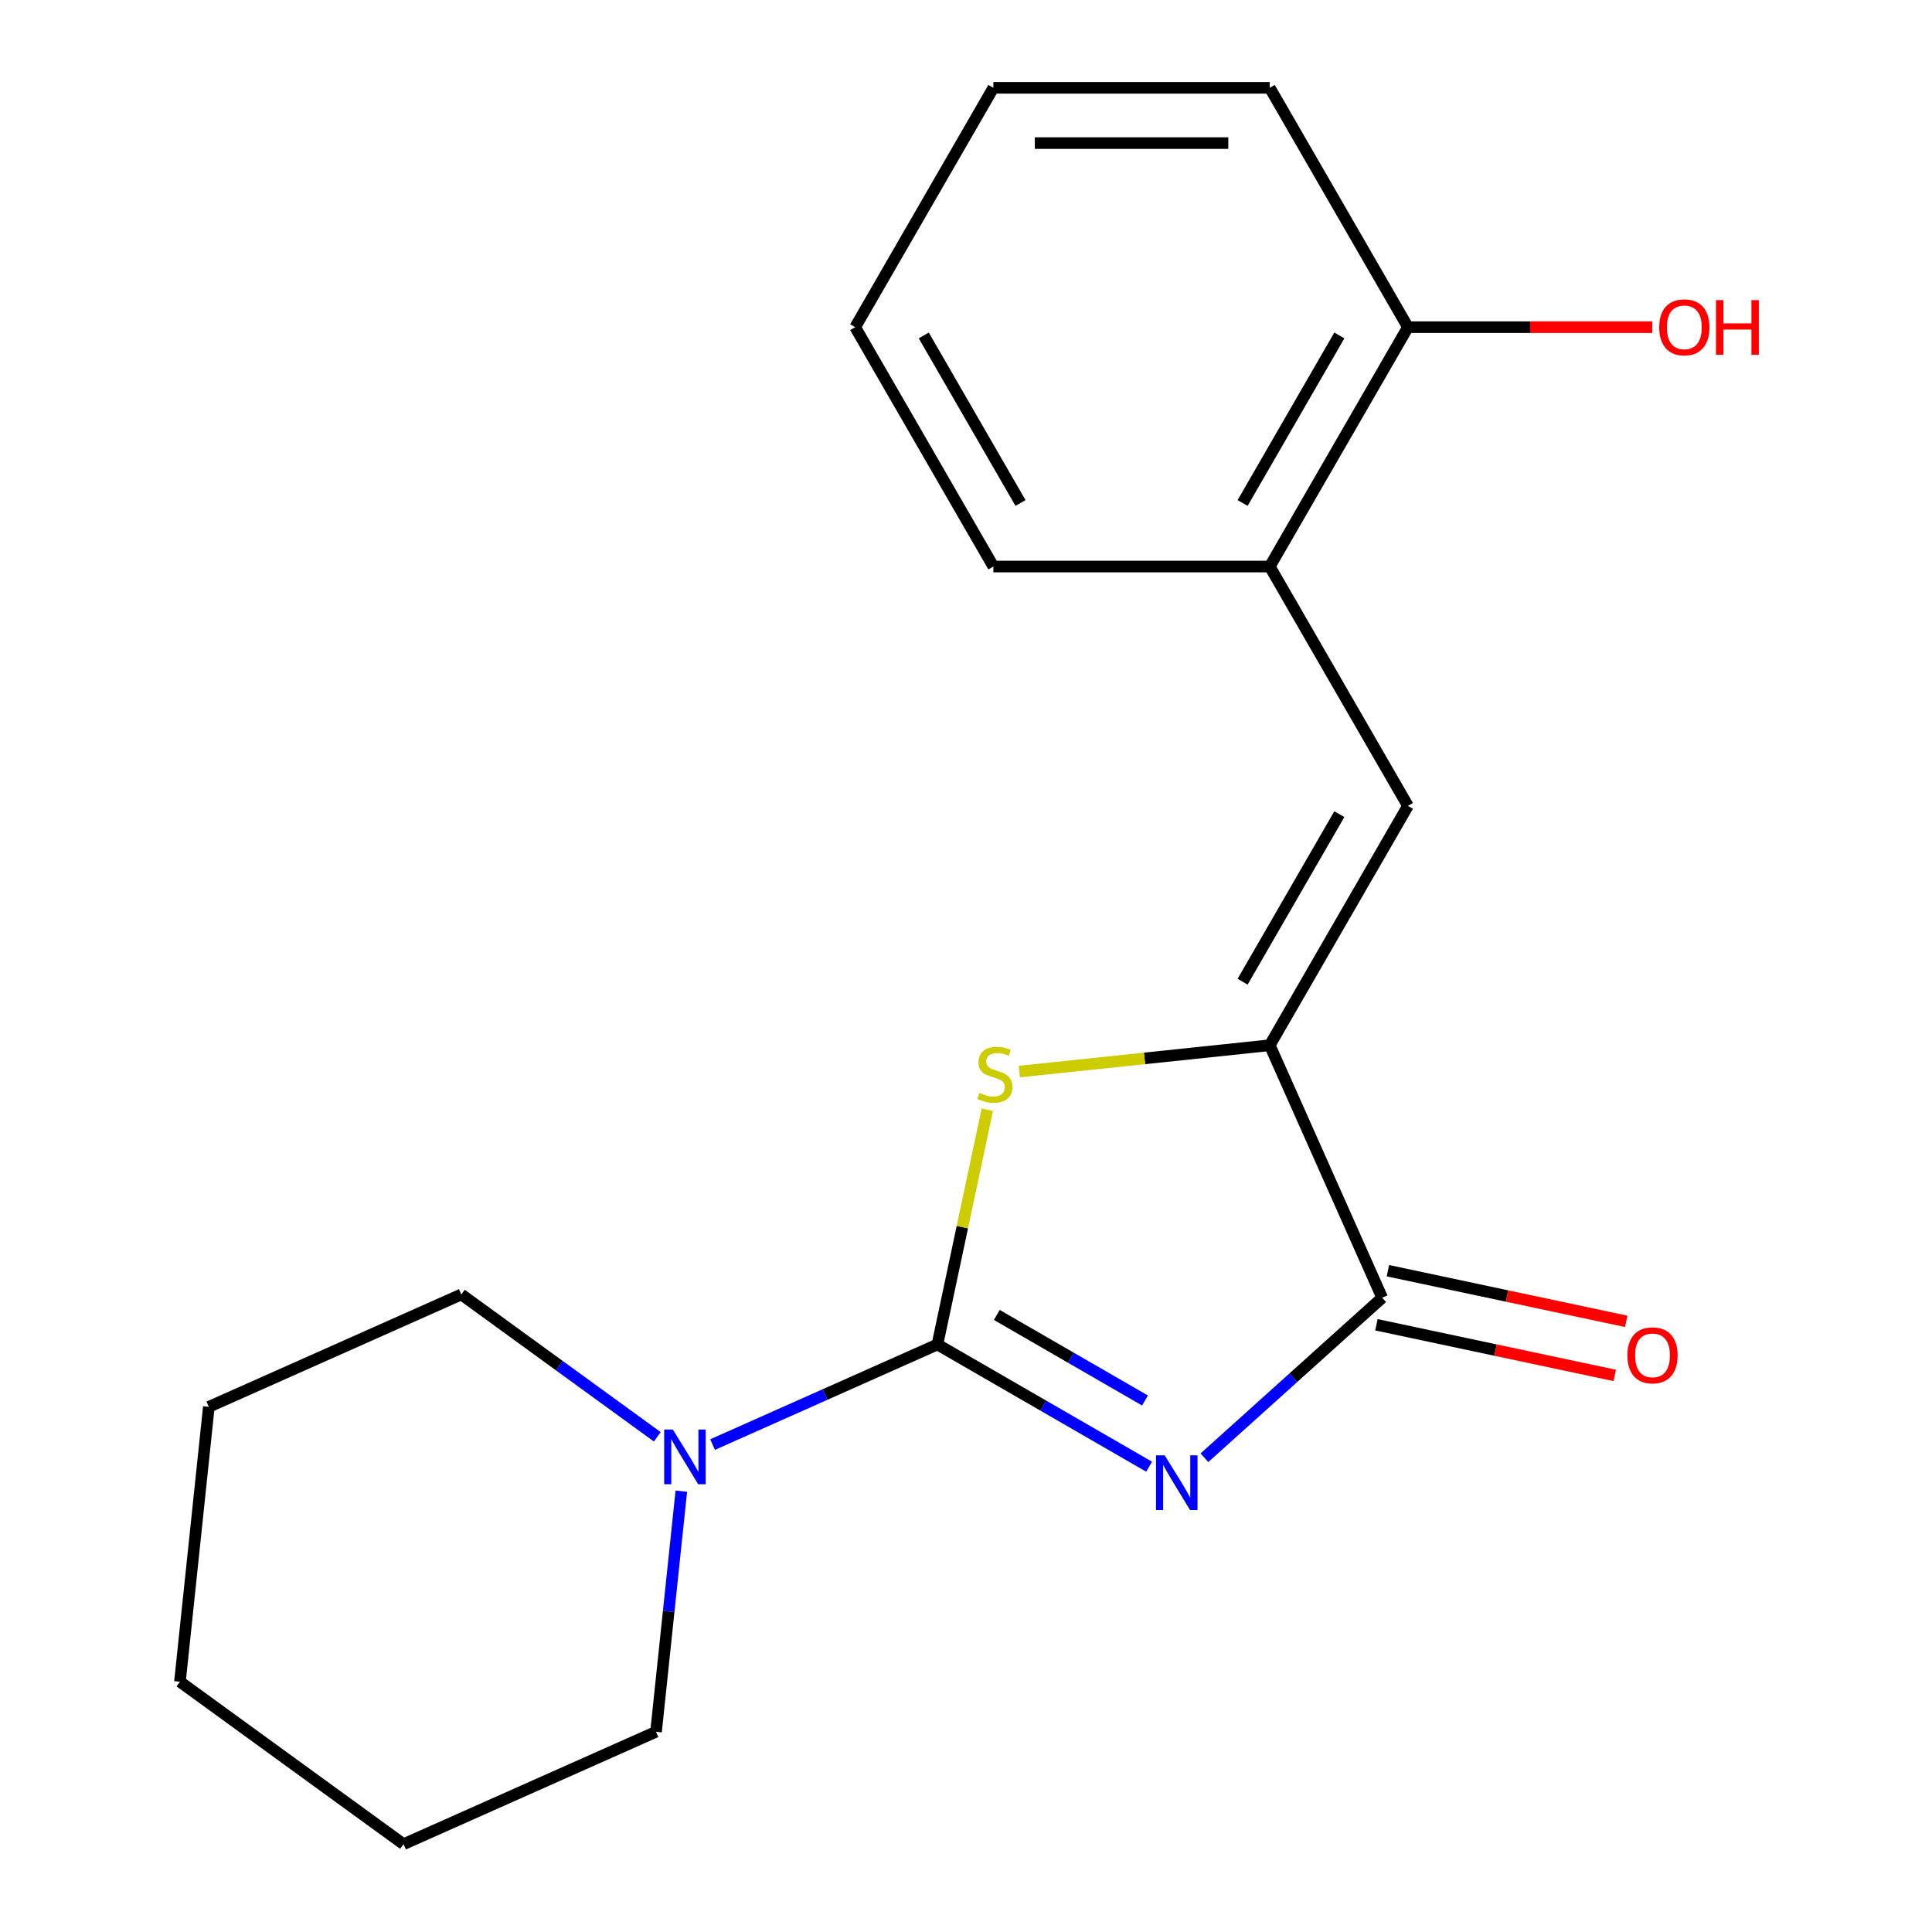<?xml version='1.0' encoding='iso-8859-1'?>
<svg version='1.1' baseProfile='full'
              xmlns='http://www.w3.org/2000/svg'
                      xmlns:rdkit='http://www.rdkit.org/xml'
                      xmlns:xlink='http://www.w3.org/1999/xlink'
                  xml:space='preserve'
width='1000px' height='1000px' viewBox='0 0 1000 1000'>
<!-- END OF HEADER -->
<rect style='opacity:1.0;fill:#FFFFFF;stroke:none' width='1000' height='1000' x='0' y='0'> </rect>
<path class='bond-0' d='M 594.779,759.163 L 539.992,727.531' style='fill:none;fill-rule:evenodd;stroke:#0000FF;stroke-width:6px;stroke-linecap:butt;stroke-linejoin:miter;stroke-opacity:1' />
<path class='bond-0' d='M 539.992,727.531 L 485.205,695.9' style='fill:none;fill-rule:evenodd;stroke:#000000;stroke-width:6px;stroke-linecap:butt;stroke-linejoin:miter;stroke-opacity:1' />
<path class='bond-0' d='M 592.649,724.895 L 554.298,702.753' style='fill:none;fill-rule:evenodd;stroke:#0000FF;stroke-width:6px;stroke-linecap:butt;stroke-linejoin:miter;stroke-opacity:1' />
<path class='bond-0' d='M 554.298,702.753 L 515.947,680.611' style='fill:none;fill-rule:evenodd;stroke:#000000;stroke-width:6px;stroke-linecap:butt;stroke-linejoin:miter;stroke-opacity:1' />
<path class='bond-3' d='M 623.412,754.538 L 669.41,713.121' style='fill:none;fill-rule:evenodd;stroke:#0000FF;stroke-width:6px;stroke-linecap:butt;stroke-linejoin:miter;stroke-opacity:1' />
<path class='bond-3' d='M 669.41,713.121 L 715.407,671.705' style='fill:none;fill-rule:evenodd;stroke:#000000;stroke-width:6px;stroke-linecap:butt;stroke-linejoin:miter;stroke-opacity:1' />
<path class='bond-2' d='M 485.205,695.9 L 498.115,635.163' style='fill:none;fill-rule:evenodd;stroke:#000000;stroke-width:6px;stroke-linecap:butt;stroke-linejoin:miter;stroke-opacity:1' />
<path class='bond-2' d='M 498.115,635.163 L 511.025,574.426' style='fill:none;fill-rule:evenodd;stroke:#CCCC00;stroke-width:6px;stroke-linecap:butt;stroke-linejoin:miter;stroke-opacity:1' />
<path class='bond-5' d='M 485.205,695.9 L 427.019,721.806' style='fill:none;fill-rule:evenodd;stroke:#000000;stroke-width:6px;stroke-linecap:butt;stroke-linejoin:miter;stroke-opacity:1' />
<path class='bond-5' d='M 427.019,721.806 L 368.833,747.712' style='fill:none;fill-rule:evenodd;stroke:#0000FF;stroke-width:6px;stroke-linecap:butt;stroke-linejoin:miter;stroke-opacity:1' />
<path class='bond-1' d='M 657.221,541.016 L 715.407,671.705' style='fill:none;fill-rule:evenodd;stroke:#000000;stroke-width:6px;stroke-linecap:butt;stroke-linejoin:miter;stroke-opacity:1' />
<path class='bond-4' d='M 657.221,541.016 L 728.749,417.126' style='fill:none;fill-rule:evenodd;stroke:#000000;stroke-width:6px;stroke-linecap:butt;stroke-linejoin:miter;stroke-opacity:1' />
<path class='bond-4' d='M 643.172,508.127 L 693.242,421.404' style='fill:none;fill-rule:evenodd;stroke:#000000;stroke-width:6px;stroke-linecap:butt;stroke-linejoin:miter;stroke-opacity:1' />
<path class='bond-19' d='M 657.221,541.016 L 592.413,547.828' style='fill:none;fill-rule:evenodd;stroke:#000000;stroke-width:6px;stroke-linecap:butt;stroke-linejoin:miter;stroke-opacity:1' />
<path class='bond-19' d='M 592.413,547.828 L 527.605,554.64' style='fill:none;fill-rule:evenodd;stroke:#CCCC00;stroke-width:6px;stroke-linecap:butt;stroke-linejoin:miter;stroke-opacity:1' />
<path class='bond-7' d='M 712.433,685.698 L 774.11,698.808' style='fill:none;fill-rule:evenodd;stroke:#000000;stroke-width:6px;stroke-linecap:butt;stroke-linejoin:miter;stroke-opacity:1' />
<path class='bond-7' d='M 774.11,698.808 L 835.787,711.918' style='fill:none;fill-rule:evenodd;stroke:#FF0000;stroke-width:6px;stroke-linecap:butt;stroke-linejoin:miter;stroke-opacity:1' />
<path class='bond-7' d='M 718.382,657.712 L 780.059,670.822' style='fill:none;fill-rule:evenodd;stroke:#000000;stroke-width:6px;stroke-linecap:butt;stroke-linejoin:miter;stroke-opacity:1' />
<path class='bond-7' d='M 780.059,670.822 L 841.736,683.932' style='fill:none;fill-rule:evenodd;stroke:#FF0000;stroke-width:6px;stroke-linecap:butt;stroke-linejoin:miter;stroke-opacity:1' />
<path class='bond-6' d='M 728.749,417.126 L 657.221,293.235' style='fill:none;fill-rule:evenodd;stroke:#000000;stroke-width:6px;stroke-linecap:butt;stroke-linejoin:miter;stroke-opacity:1' />
<path class='bond-10' d='M 340.2,743.685 L 289.491,706.842' style='fill:none;fill-rule:evenodd;stroke:#0000FF;stroke-width:6px;stroke-linecap:butt;stroke-linejoin:miter;stroke-opacity:1' />
<path class='bond-10' d='M 289.491,706.842 L 238.782,670' style='fill:none;fill-rule:evenodd;stroke:#000000;stroke-width:6px;stroke-linecap:butt;stroke-linejoin:miter;stroke-opacity:1' />
<path class='bond-11' d='M 352.653,771.823 L 346.108,834.091' style='fill:none;fill-rule:evenodd;stroke:#0000FF;stroke-width:6px;stroke-linecap:butt;stroke-linejoin:miter;stroke-opacity:1' />
<path class='bond-11' d='M 346.108,834.091 L 339.563,896.359' style='fill:none;fill-rule:evenodd;stroke:#000000;stroke-width:6px;stroke-linecap:butt;stroke-linejoin:miter;stroke-opacity:1' />
<path class='bond-8' d='M 657.221,293.235 L 728.749,169.345' style='fill:none;fill-rule:evenodd;stroke:#000000;stroke-width:6px;stroke-linecap:butt;stroke-linejoin:miter;stroke-opacity:1' />
<path class='bond-8' d='M 643.172,260.346 L 693.242,173.623' style='fill:none;fill-rule:evenodd;stroke:#000000;stroke-width:6px;stroke-linecap:butt;stroke-linejoin:miter;stroke-opacity:1' />
<path class='bond-12' d='M 657.221,293.235 L 514.165,293.235' style='fill:none;fill-rule:evenodd;stroke:#000000;stroke-width:6px;stroke-linecap:butt;stroke-linejoin:miter;stroke-opacity:1' />
<path class='bond-9' d='M 728.749,169.345 L 791.989,169.345' style='fill:none;fill-rule:evenodd;stroke:#000000;stroke-width:6px;stroke-linecap:butt;stroke-linejoin:miter;stroke-opacity:1' />
<path class='bond-9' d='M 791.989,169.345 L 855.229,169.345' style='fill:none;fill-rule:evenodd;stroke:#FF0000;stroke-width:6px;stroke-linecap:butt;stroke-linejoin:miter;stroke-opacity:1' />
<path class='bond-13' d='M 728.749,169.345 L 657.221,45.455' style='fill:none;fill-rule:evenodd;stroke:#000000;stroke-width:6px;stroke-linecap:butt;stroke-linejoin:miter;stroke-opacity:1' />
<path class='bond-15' d='M 238.782,670 L 108.093,728.186' style='fill:none;fill-rule:evenodd;stroke:#000000;stroke-width:6px;stroke-linecap:butt;stroke-linejoin:miter;stroke-opacity:1' />
<path class='bond-14' d='M 339.563,896.359 L 208.875,954.545' style='fill:none;fill-rule:evenodd;stroke:#000000;stroke-width:6px;stroke-linecap:butt;stroke-linejoin:miter;stroke-opacity:1' />
<path class='bond-16' d='M 514.165,293.235 L 442.637,169.345' style='fill:none;fill-rule:evenodd;stroke:#000000;stroke-width:6px;stroke-linecap:butt;stroke-linejoin:miter;stroke-opacity:1' />
<path class='bond-16' d='M 528.214,260.346 L 478.144,173.623' style='fill:none;fill-rule:evenodd;stroke:#000000;stroke-width:6px;stroke-linecap:butt;stroke-linejoin:miter;stroke-opacity:1' />
<path class='bond-21' d='M 657.221,45.455 L 514.165,45.455' style='fill:none;fill-rule:evenodd;stroke:#000000;stroke-width:6px;stroke-linecap:butt;stroke-linejoin:miter;stroke-opacity:1' />
<path class='bond-21' d='M 635.763,74.066 L 535.623,74.066' style='fill:none;fill-rule:evenodd;stroke:#000000;stroke-width:6px;stroke-linecap:butt;stroke-linejoin:miter;stroke-opacity:1' />
<path class='bond-18' d='M 208.875,954.545 L 93.14,870.459' style='fill:none;fill-rule:evenodd;stroke:#000000;stroke-width:6px;stroke-linecap:butt;stroke-linejoin:miter;stroke-opacity:1' />
<path class='bond-20' d='M 108.093,728.186 L 93.14,870.459' style='fill:none;fill-rule:evenodd;stroke:#000000;stroke-width:6px;stroke-linecap:butt;stroke-linejoin:miter;stroke-opacity:1' />
<path class='bond-17' d='M 442.637,169.345 L 514.165,45.455' style='fill:none;fill-rule:evenodd;stroke:#000000;stroke-width:6px;stroke-linecap:butt;stroke-linejoin:miter;stroke-opacity:1' />
<path  class='atom-0' d='M 602.836 753.268
L 612.116 768.268
Q 613.036 769.748, 614.516 772.428
Q 615.996 775.108, 616.076 775.268
L 616.076 753.268
L 619.836 753.268
L 619.836 781.588
L 615.956 781.588
L 605.996 765.188
Q 604.836 763.268, 603.596 761.068
Q 602.396 758.868, 602.036 758.188
L 602.036 781.588
L 598.356 781.588
L 598.356 753.268
L 602.836 753.268
' fill='#0000FF'/>
<path  class='atom-3' d='M 506.948 565.69
Q 507.268 565.81, 508.588 566.37
Q 509.908 566.93, 511.348 567.29
Q 512.828 567.61, 514.268 567.61
Q 516.948 567.61, 518.508 566.33
Q 520.068 565.01, 520.068 562.73
Q 520.068 561.17, 519.268 560.21
Q 518.508 559.25, 517.308 558.73
Q 516.108 558.21, 514.108 557.61
Q 511.588 556.85, 510.068 556.13
Q 508.588 555.41, 507.508 553.89
Q 506.468 552.37, 506.468 549.81
Q 506.468 546.25, 508.868 544.05
Q 511.308 541.85, 516.108 541.85
Q 519.388 541.85, 523.108 543.41
L 522.188 546.49
Q 518.788 545.09, 516.228 545.09
Q 513.468 545.09, 511.948 546.25
Q 510.428 547.37, 510.468 549.33
Q 510.468 550.85, 511.228 551.77
Q 512.028 552.69, 513.148 553.21
Q 514.308 553.73, 516.228 554.33
Q 518.788 555.13, 520.308 555.93
Q 521.828 556.73, 522.908 558.37
Q 524.028 559.97, 524.028 562.73
Q 524.028 566.65, 521.388 568.77
Q 518.788 570.85, 514.428 570.85
Q 511.908 570.85, 509.988 570.29
Q 508.108 569.77, 505.868 568.85
L 506.948 565.69
' fill='#CCCC00'/>
<path  class='atom-6' d='M 348.257 739.926
L 357.537 754.926
Q 358.457 756.406, 359.937 759.086
Q 361.417 761.766, 361.497 761.926
L 361.497 739.926
L 365.257 739.926
L 365.257 768.246
L 361.377 768.246
L 351.417 751.846
Q 350.257 749.926, 349.017 747.726
Q 347.817 745.526, 347.457 744.846
L 347.457 768.246
L 343.777 768.246
L 343.777 739.926
L 348.257 739.926
' fill='#0000FF'/>
<path  class='atom-8' d='M 842.338 701.528
Q 842.338 694.728, 845.698 690.928
Q 849.058 687.128, 855.338 687.128
Q 861.618 687.128, 864.978 690.928
Q 868.338 694.728, 868.338 701.528
Q 868.338 708.408, 864.938 712.328
Q 861.538 716.208, 855.338 716.208
Q 849.098 716.208, 845.698 712.328
Q 842.338 708.448, 842.338 701.528
M 855.338 713.008
Q 859.658 713.008, 861.978 710.128
Q 864.338 707.208, 864.338 701.528
Q 864.338 695.968, 861.978 693.168
Q 859.658 690.328, 855.338 690.328
Q 851.018 690.328, 848.658 693.128
Q 846.338 695.928, 846.338 701.528
Q 846.338 707.248, 848.658 710.128
Q 851.018 713.008, 855.338 713.008
' fill='#FF0000'/>
<path  class='atom-10' d='M 858.806 169.425
Q 858.806 162.625, 862.166 158.825
Q 865.526 155.025, 871.806 155.025
Q 878.086 155.025, 881.446 158.825
Q 884.806 162.625, 884.806 169.425
Q 884.806 176.305, 881.406 180.225
Q 878.006 184.105, 871.806 184.105
Q 865.566 184.105, 862.166 180.225
Q 858.806 176.345, 858.806 169.425
M 871.806 180.905
Q 876.126 180.905, 878.446 178.025
Q 880.806 175.105, 880.806 169.425
Q 880.806 163.865, 878.446 161.065
Q 876.126 158.225, 871.806 158.225
Q 867.486 158.225, 865.126 161.025
Q 862.806 163.825, 862.806 169.425
Q 862.806 175.145, 865.126 178.025
Q 867.486 180.905, 871.806 180.905
' fill='#FF0000'/>
<path  class='atom-10' d='M 888.206 155.345
L 892.046 155.345
L 892.046 167.385
L 906.526 167.385
L 906.526 155.345
L 910.366 155.345
L 910.366 183.665
L 906.526 183.665
L 906.526 170.585
L 892.046 170.585
L 892.046 183.665
L 888.206 183.665
L 888.206 155.345
' fill='#FF0000'/>
</svg>

